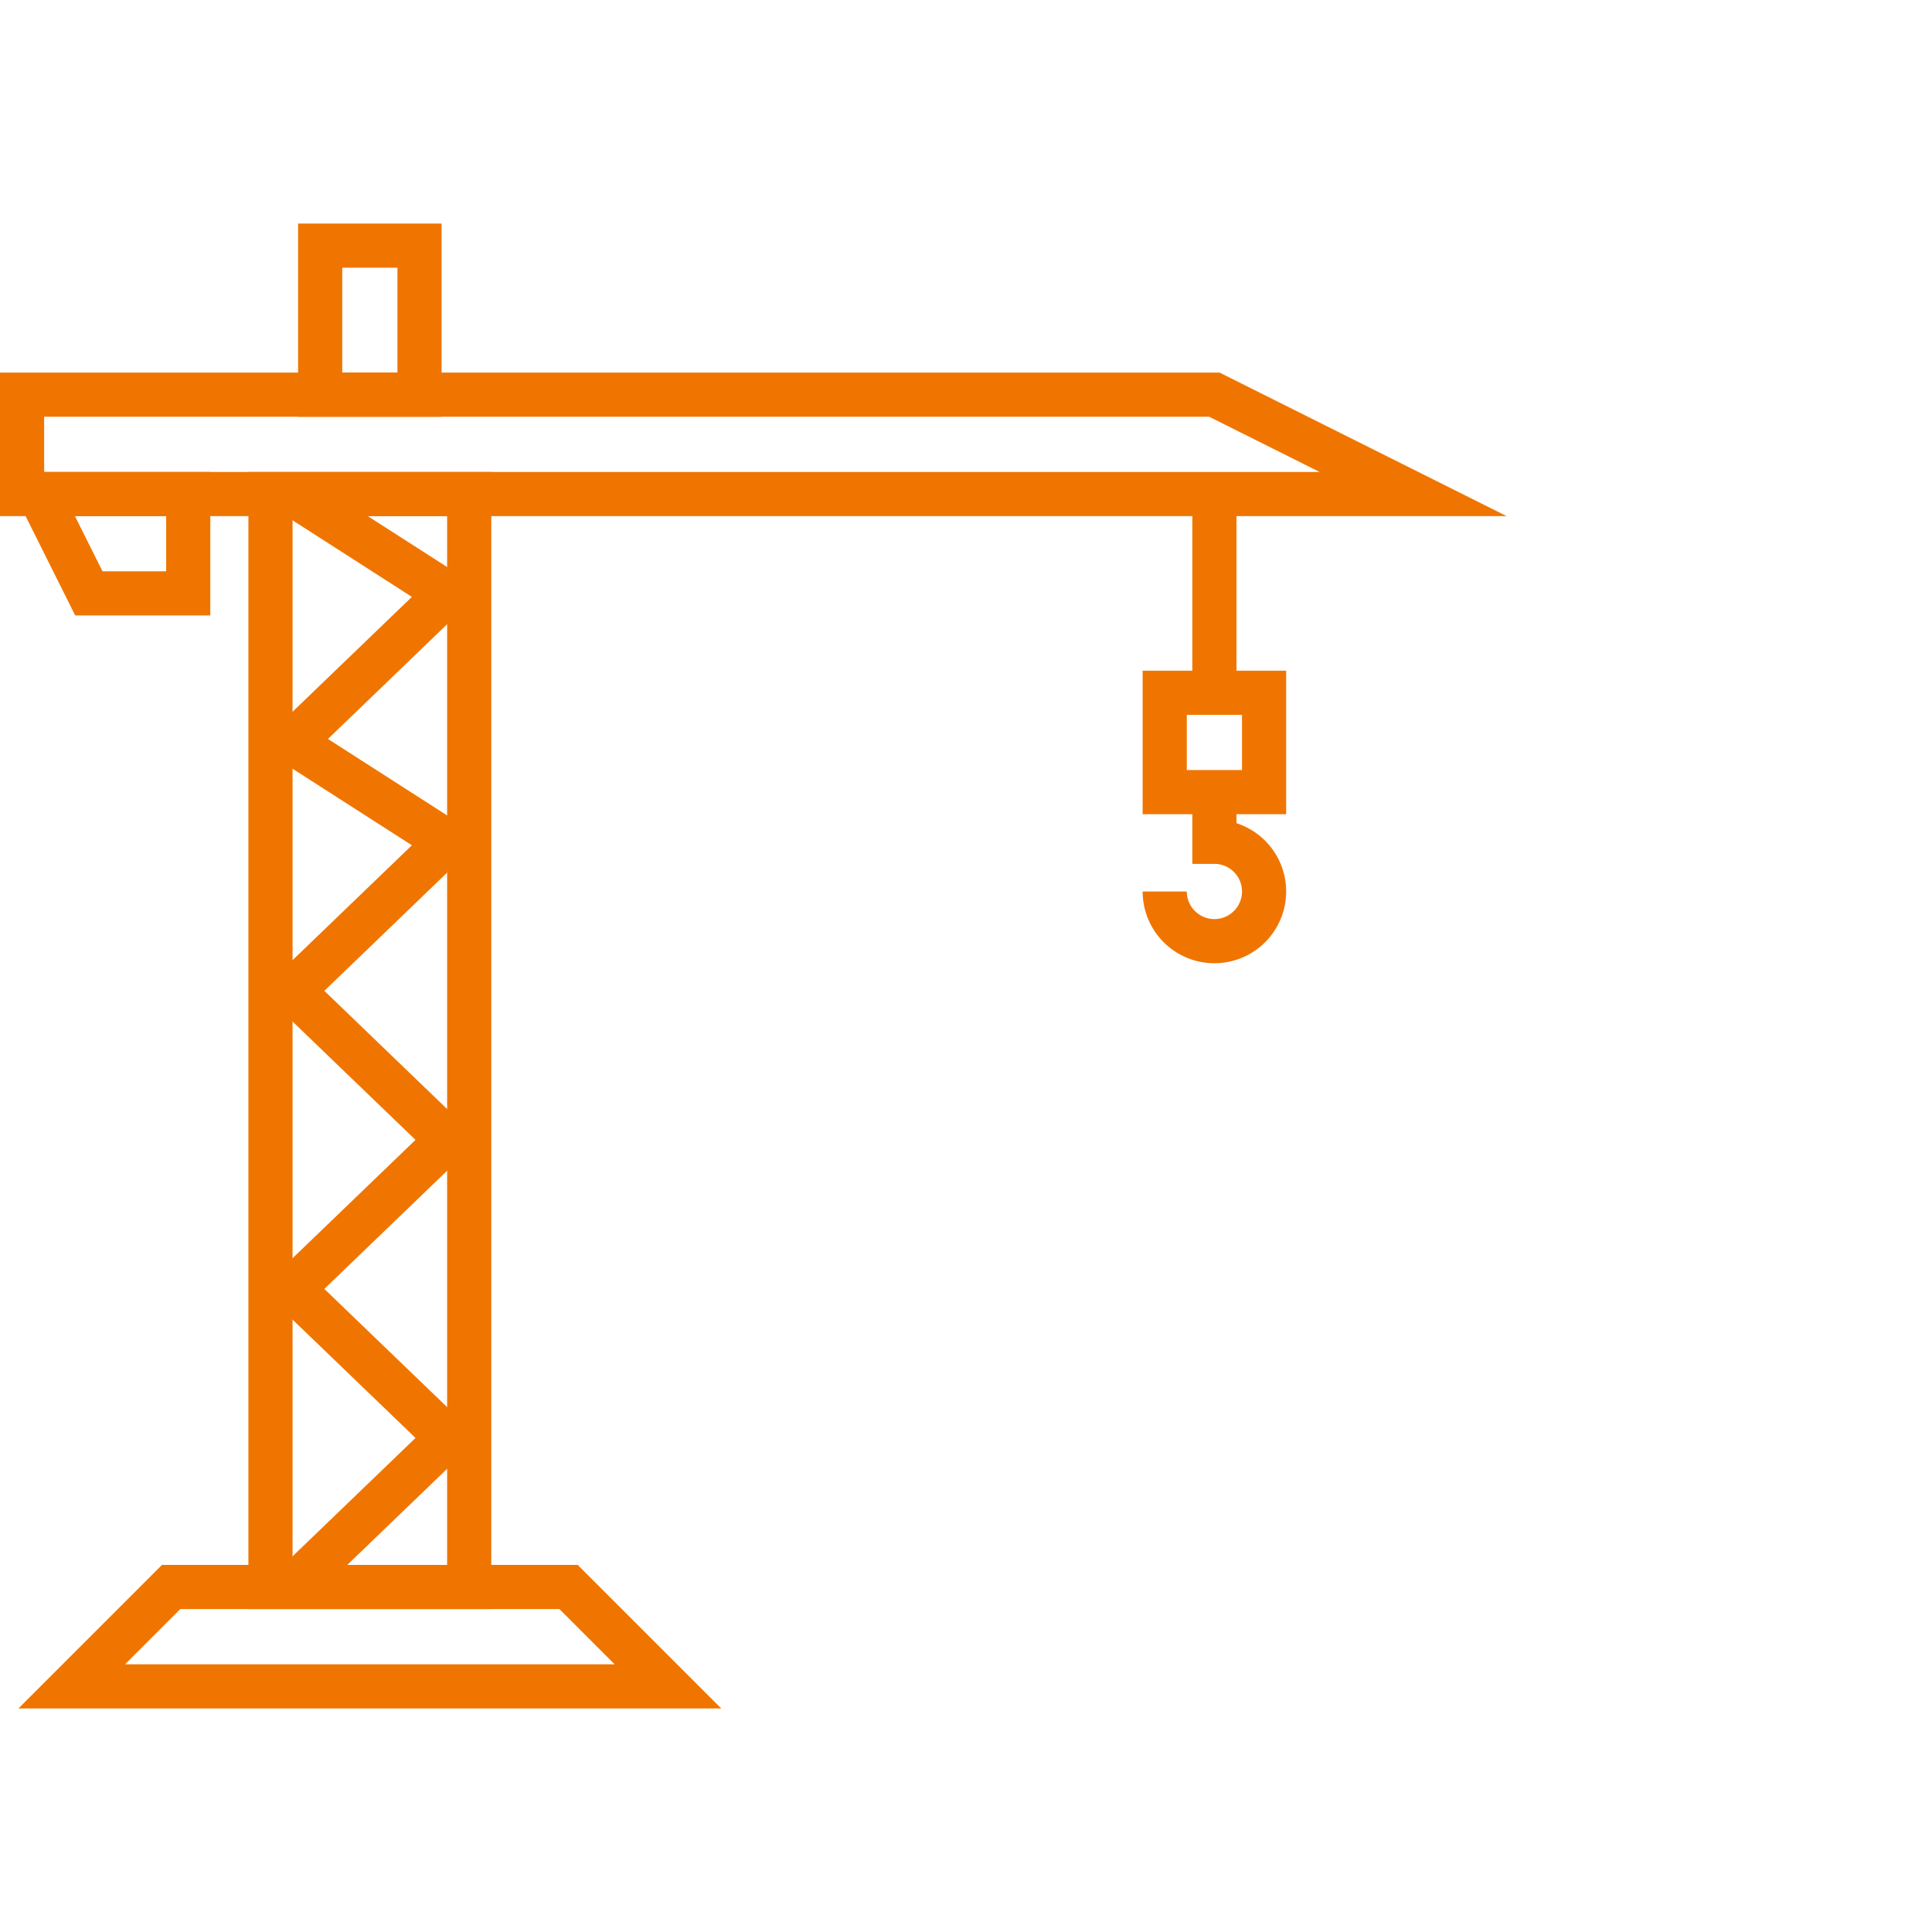 <svg id="Calque_1" data-name="Calque 1" xmlns="http://www.w3.org/2000/svg" viewBox="0 0 350 350"><defs><style>.cls-1{fill:none;stroke:#f07500;stroke-miterlimit:10;stroke-width:8px;}</style></defs><title>HDM-Grutier</title><polygon class="cls-1" points="103 287.5 31 287.5 13 305.5 121 305.5 103 287.5"/><rect class="cls-1" x="-32" y="170.5" width="198" height="36" transform="translate(255.5 121.5) rotate(90)"/><polygon class="cls-1" points="4 89.5 256 89.5 220 71.5 4 71.5 4 89.5"/><polyline class="cls-1" points="52.99 287.5 81.04 260.5 52.99 233.5 81.04 206.5 52.99 179.5 81.04 152.5 52.99 134.5 81.04 107.5 52.99 89.5"/><polygon class="cls-1" points="34.1 89.5 7.11 89.5 16.1 107.5 34.1 107.5 34.1 89.5"/><rect class="cls-1" x="58" y="44.5" width="18" height="27"/><line class="cls-1" x1="220" y1="89.5" x2="220" y2="125.5"/><rect class="cls-1" x="211" y="125.5" width="18" height="18"/><path class="cls-1" d="M220,143.5v9a9,9,0,1,1-9,9"/></svg>